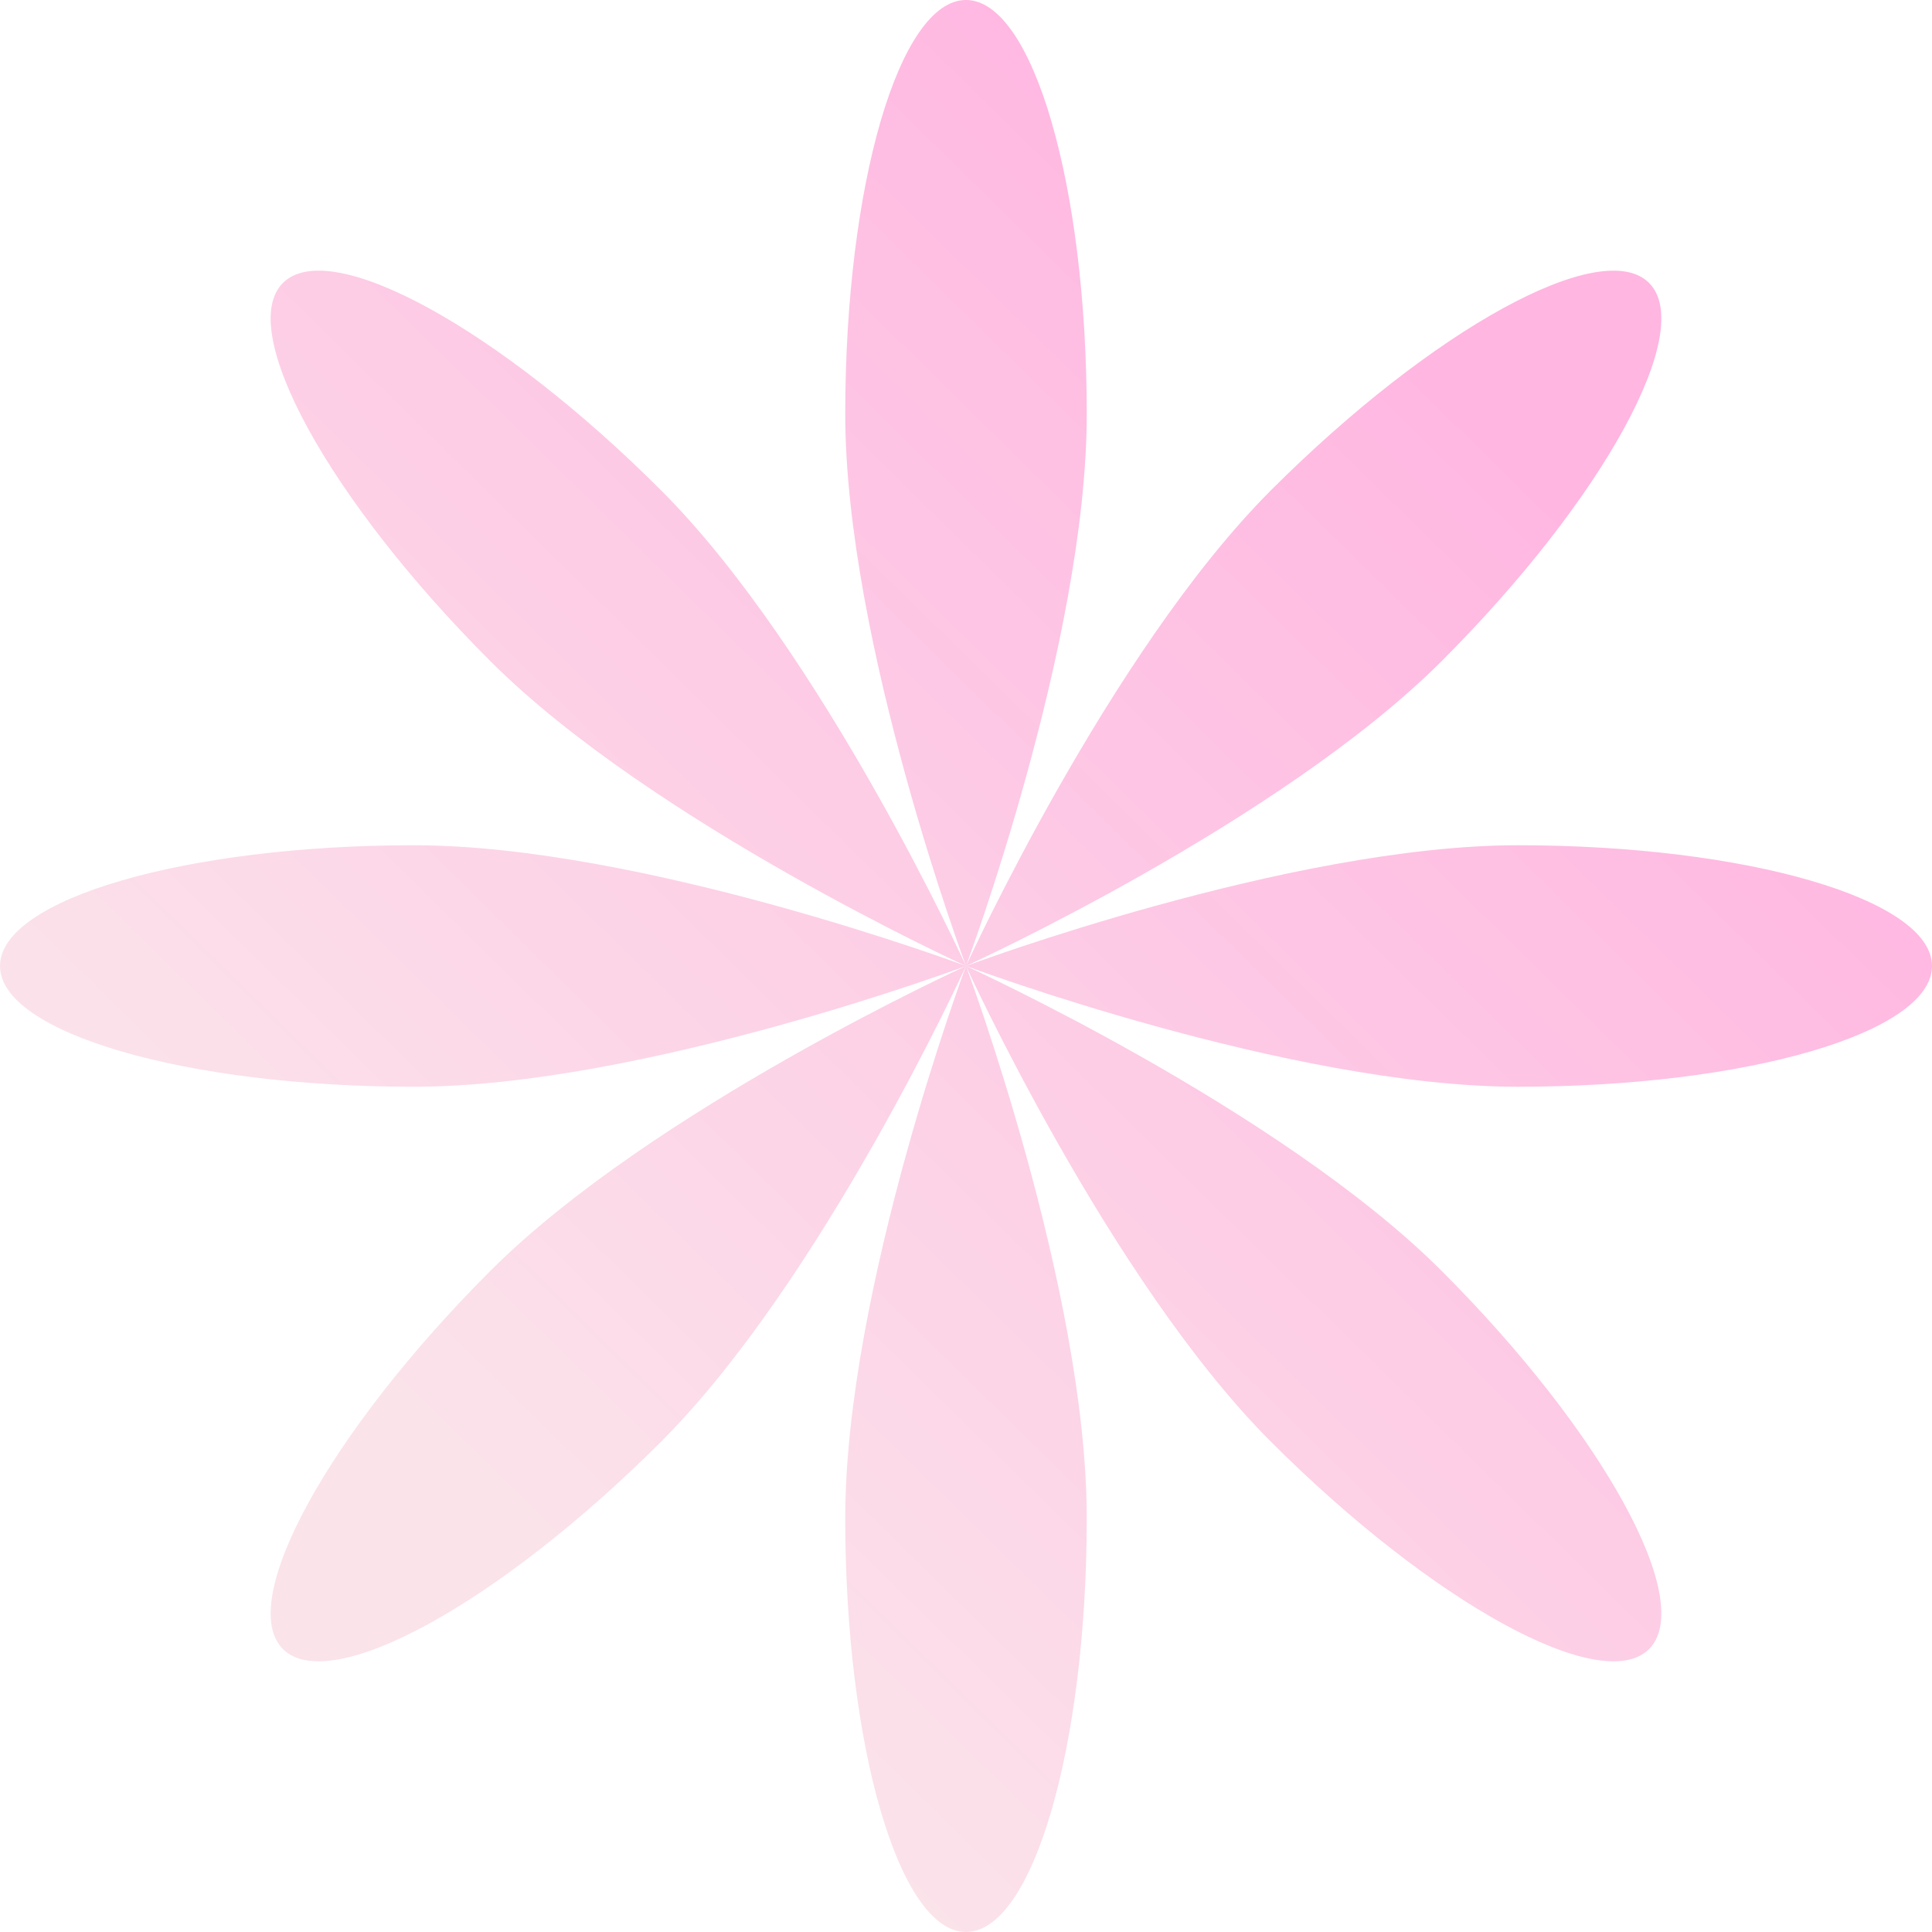 <svg width="128" height="128" viewBox="0 0 128 128" fill="none" xmlns="http://www.w3.org/2000/svg">
<g clip-path="url(#clip0_141_296)">
<path fill-rule="evenodd" clip-rule="evenodd" d="M64 64C64 64 72 42.577 72 27.428C72 12.28 68.419 0 64 0C59.582 0 56 12.28 56 27.428C56 42.577 64 64 64 64ZM64 64C64 64 73.492 84.805 84.203 95.517C94.915 106.228 106.131 112.379 109.255 109.255C112.379 106.131 106.228 94.915 95.517 84.203C84.805 73.492 64 64 64 64ZM64 64C64 64 85.423 56 100.572 56C115.72 56 128 59.582 128 64C128 68.419 115.72 72 100.572 72C85.423 72 64 64 64 64ZM64 64C64 64 43.195 73.492 32.483 84.203C21.772 94.915 15.621 106.131 18.745 109.255C21.869 112.379 33.085 106.228 43.797 95.517C54.508 84.805 64 64 64 64ZM64 64C64.018 64.047 72 85.44 72 100.572C72 115.72 68.419 128 64 128C59.582 128 56 115.72 56 100.572C56 85.423 64 64 64 64ZM64 64C64 64 42.577 56 27.428 56C12.28 56 0 59.582 0 64C0 68.419 12.28 72 27.428 72C42.577 72 64 64 64 64ZM64 64C64 64 84.805 54.508 95.517 43.797C106.228 33.085 112.379 21.869 109.255 18.745C106.131 15.621 94.915 21.772 84.203 32.483C73.492 43.195 64 64 64 64ZM43.797 32.483C54.508 43.195 64 64 64 64C64 64 43.195 54.508 32.483 43.797C21.772 33.085 15.621 21.869 18.745 18.745C21.869 15.621 33.085 21.772 43.797 32.483Z" fill="url(#paint0_linear_141_296)"/>
</g>
<defs>
<linearGradient id="paint0_linear_141_296" x1="100.8" y1="20.48" x2="28.16" y2="94.4" gradientUnits="userSpaceOnUse">
<stop offset="0.051" stop-color="#FFB6E1"/>
<stop offset="1" stop-color="#FBE3EA"/>
</linearGradient>
<clipPath id="clip0_141_296">
<rect width="128" height="128" fill="white"/>
</clipPath>
</defs>
</svg>
